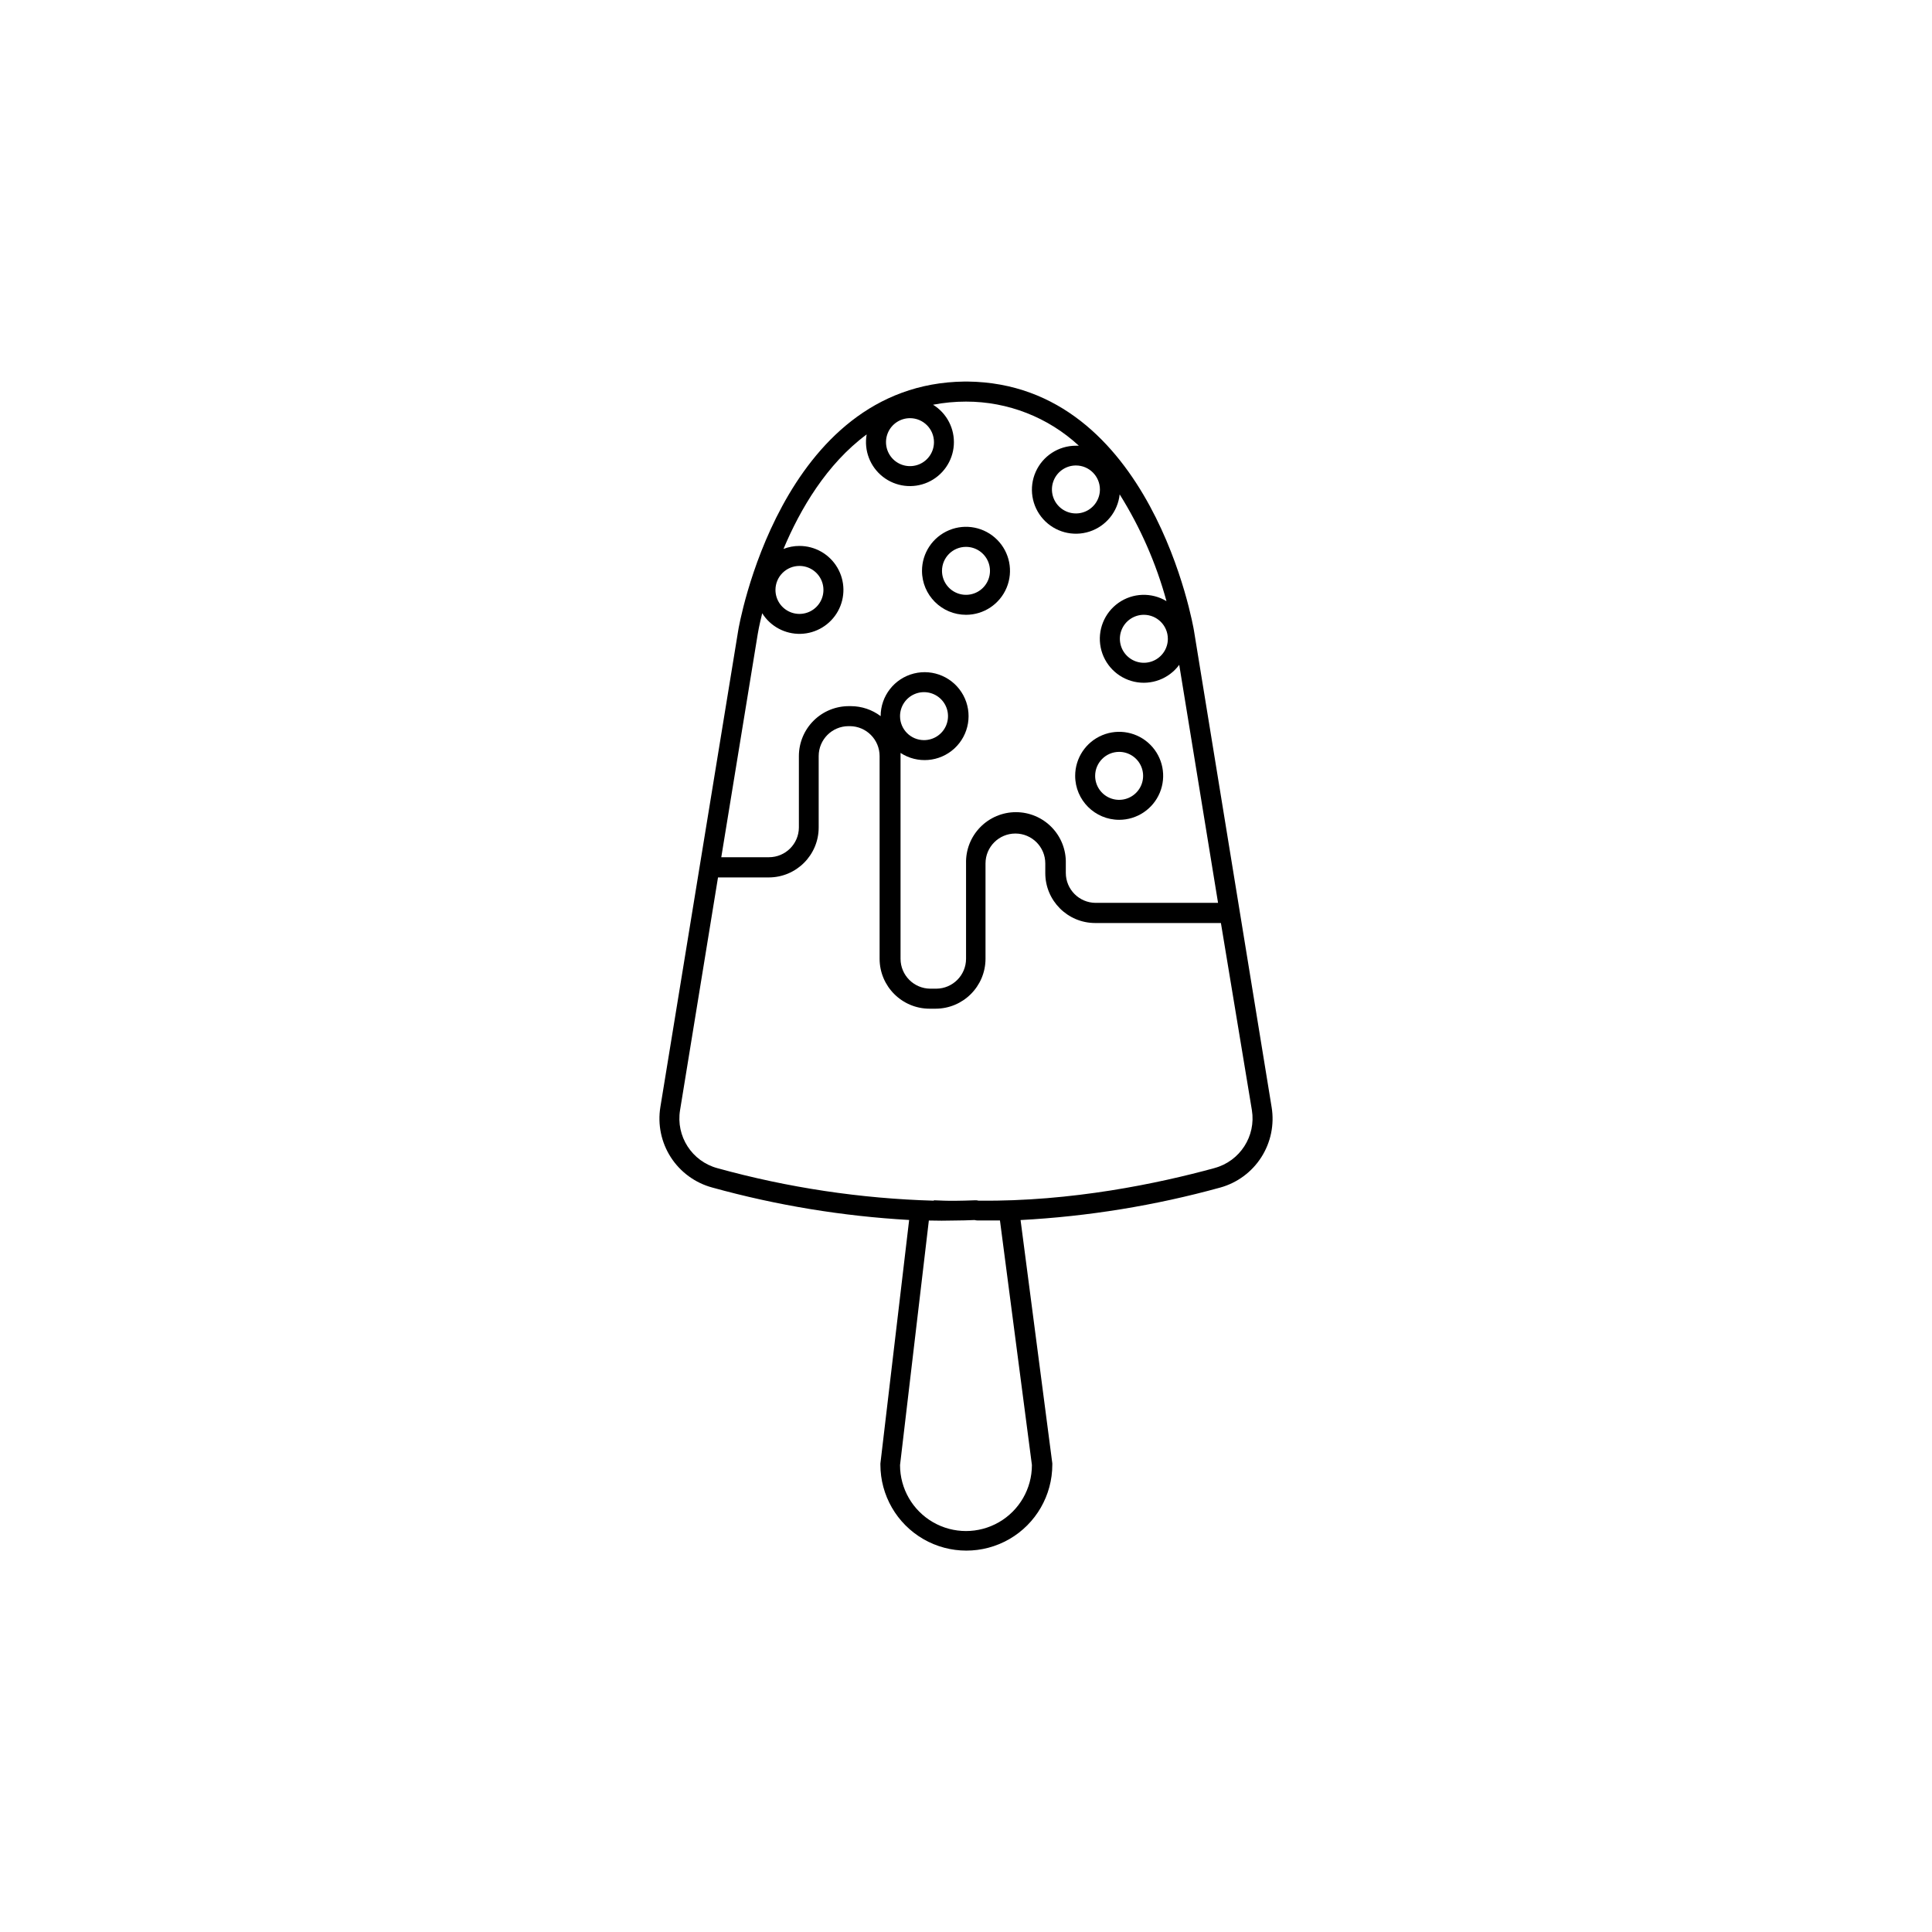 <?xml version="1.0" encoding="UTF-8"?>
<!-- Uploaded to: ICON Repo, www.svgrepo.com, Generator: ICON Repo Mixer Tools -->
<svg fill="#000000" width="800px" height="800px" version="1.1" viewBox="144 144 512 512" xmlns="http://www.w3.org/2000/svg">
 <g>
  <path d="m480.99 437.39-20.574-126.25c-0.098-0.66-11.129-65.496-60.023-66.027h-0.746c-48.914 0.531-59.945 65.367-60.023 66.027l-20.621 126.25c-0.754 4.629 0.238 9.375 2.781 13.316 2.547 3.938 6.465 6.793 10.996 8.008 17.027 4.711 34.512 7.59 52.152 8.59l-7.617 64.539c-0.008 0.102-0.008 0.203 0 0.305 0 8.141 4.344 15.66 11.391 19.73 7.047 4.066 15.73 4.066 22.781 0 7.047-4.07 11.387-11.59 11.387-19.73 0.012-0.113 0.012-0.227 0-0.344l-8.414-64.48h0.004c17.895-0.953 35.633-3.84 52.91-8.609 4.5-1.246 8.383-4.113 10.895-8.051 2.516-3.938 3.484-8.664 2.723-13.273zm-45.5-163.68c0 2.57-1.551 4.891-3.926 5.875-2.375 0.98-5.109 0.438-6.926-1.379-1.82-1.82-2.363-4.551-1.379-6.93 0.984-2.375 3.301-3.922 5.875-3.922 3.508 0.004 6.348 2.848 6.356 6.356zm-43.977-12.535c0 2.57-1.547 4.887-3.922 5.871s-5.109 0.441-6.93-1.375c-1.816-1.82-2.359-4.555-1.379-6.93 0.984-2.375 3.305-3.922 5.875-3.922 3.508 0.004 6.352 2.848 6.356 6.356zm-35.66 32.809v-0.004c2.574-0.004 4.894 1.543 5.883 3.922 0.984 2.375 0.441 5.113-1.379 6.93-1.816 1.82-4.555 2.363-6.93 1.379-2.379-0.988-3.926-3.309-3.922-5.883 0.008-3.504 2.844-6.34 6.348-6.348zm-11.039 18.008c0-0.109 0.363-2.176 1.18-5.473 2.191 3.496 6.07 5.57 10.195 5.457 4.129-0.117 7.883-2.406 9.879-6.019 1.992-3.613 1.926-8.016-0.18-11.566-2.102-3.551-5.926-5.723-10.055-5.711-1.438 0-2.863 0.27-4.203 0.797 4.43-10.539 11.414-22.477 22.043-30.348-0.754 4.246 0.898 8.566 4.301 11.223 3.398 2.656 7.988 3.215 11.93 1.453 3.938-1.766 6.578-5.559 6.867-9.863 0.285-4.305-1.832-8.418-5.504-10.684 2.879-0.551 5.801-0.828 8.73-0.828 11.086-0.016 21.773 4.16 29.914 11.691h-0.777c-4.606-0.004-8.781 2.707-10.656 6.91-1.875 4.207-1.098 9.121 1.98 12.547 3.078 3.422 7.883 4.715 12.266 3.297 4.379-1.422 7.516-5.285 8-9.863 5.496 8.777 9.676 18.309 12.406 28.297-3.953-2.383-8.938-2.207-12.715 0.449-3.773 2.656-5.629 7.289-4.723 11.816 0.906 4.523 4.398 8.09 8.906 9.09 4.504 0.996 9.176-0.758 11.91-4.477l10.289 63.082h-32.473 0.004c-4.352-0.035-7.863-3.57-7.875-7.922v-2.527c0.098-3.57-1.25-7.023-3.742-9.582-2.488-2.559-5.906-4.004-9.477-4.004-3.57 0-6.988 1.445-9.477 4.004-2.492 2.559-3.84 6.012-3.742 9.582v25.27c-0.008 4.352-3.519 7.887-7.875 7.922h-1.613c-4.352-0.035-7.867-3.57-7.871-7.922v-53.727-0.828c4.465 2.922 10.34 2.434 14.266-1.176s4.894-9.426 2.359-14.117c-2.539-4.691-7.938-7.059-13.105-5.75-5.172 1.309-8.793 5.961-8.793 11.293-2.269-1.711-5.031-2.637-7.871-2.648h-0.406c-3.535-0.039-6.941 1.332-9.457 3.816s-3.93 5.875-3.934 9.41v18.941c-0.031 4.356-3.566 7.867-7.922 7.871h-12.645zm108.68 1.301v-0.004c0 2.57-1.551 4.887-3.926 5.871s-5.109 0.441-6.926-1.379c-1.82-1.816-2.363-4.551-1.379-6.926s3.301-3.926 5.871-3.926c3.512 0.008 6.352 2.852 6.359 6.359zm-70.977 20.508v-0.008c-0.004-2.57 1.543-4.891 3.918-5.879 2.375-0.988 5.113-0.441 6.934 1.375 1.82 1.82 2.363 4.559 1.375 6.934-0.984 2.375-3.309 3.922-5.879 3.918-3.504-0.004-6.344-2.844-6.348-6.348zm34.953 198.47-0.004-0.004c0 6.242-3.328 12.012-8.734 15.133-5.41 3.121-12.07 3.121-17.477 0-5.41-3.121-8.738-8.891-8.738-15.133l7.637-64.816c2.254 0.051 4.535 0.07 6.82 0 1.742 0 3.492-0.059 5.246-0.129h0.059-0.004c0.234 0.066 0.477 0.102 0.719 0.109h2.066 3.938zm48.383-78.719c-14.906 4.074-37.836 8.906-62.434 8.641h-0.129v-0.008c-0.277-0.082-0.562-0.113-0.848-0.098-1.84 0.078-3.672 0.117-5.492 0.137-1.82 0.02-3.641-0.059-5.481-0.137v0.109c-19.391-0.555-38.641-3.445-57.336-8.613-6.769-1.816-11.055-8.473-9.91-15.387l10.055-61.668h13.461c7.301-0.012 13.211-5.93 13.219-13.227v-18.941c0.004-4.356 3.516-7.891 7.871-7.922h0.402c4.356 0.031 7.867 3.566 7.871 7.922v53.727c0.012 7.301 5.926 13.215 13.227 13.227h1.613c7.301-0.012 13.215-5.926 13.227-13.227v-25.27c0-4.375 3.547-7.922 7.918-7.922 4.375 0 7.922 3.547 7.922 7.922v2.578c0.008 7.297 5.922 13.211 13.215 13.215h33.328l8.207 49.586c1.125 6.898-3.156 13.531-9.906 15.348z"/>
  <path d="m400 306.93c4.715 0 8.969-2.84 10.773-7.199 1.805-4.359 0.805-9.375-2.535-12.707-3.336-3.336-8.352-4.332-12.707-2.523-4.359 1.809-7.195 6.062-7.191 10.781 0.008 6.434 5.227 11.645 11.66 11.648zm0-18.008v0.004c2.57 0 4.887 1.547 5.871 3.922s0.441 5.109-1.379 6.93c-1.816 1.816-4.551 2.359-6.926 1.375s-3.926-3.301-3.926-5.871c0-3.512 2.848-6.356 6.359-6.356z"/>
  <path d="m440.58 361.26c4.719 0.004 8.973-2.836 10.781-7.191 1.809-4.359 0.812-9.379-2.527-12.715-3.336-3.336-8.352-4.332-12.711-2.523-4.356 1.805-7.195 6.062-7.191 10.781 0.008 6.43 5.219 11.637 11.648 11.648zm0-18.008c2.57 0 4.891 1.551 5.875 3.926 0.98 2.375 0.438 5.109-1.379 6.926-1.82 1.82-4.551 2.363-6.93 1.379-2.375-0.984-3.922-3.301-3.922-5.871 0.004-3.512 2.848-6.352 6.356-6.359z"/>
 </g>
</svg>